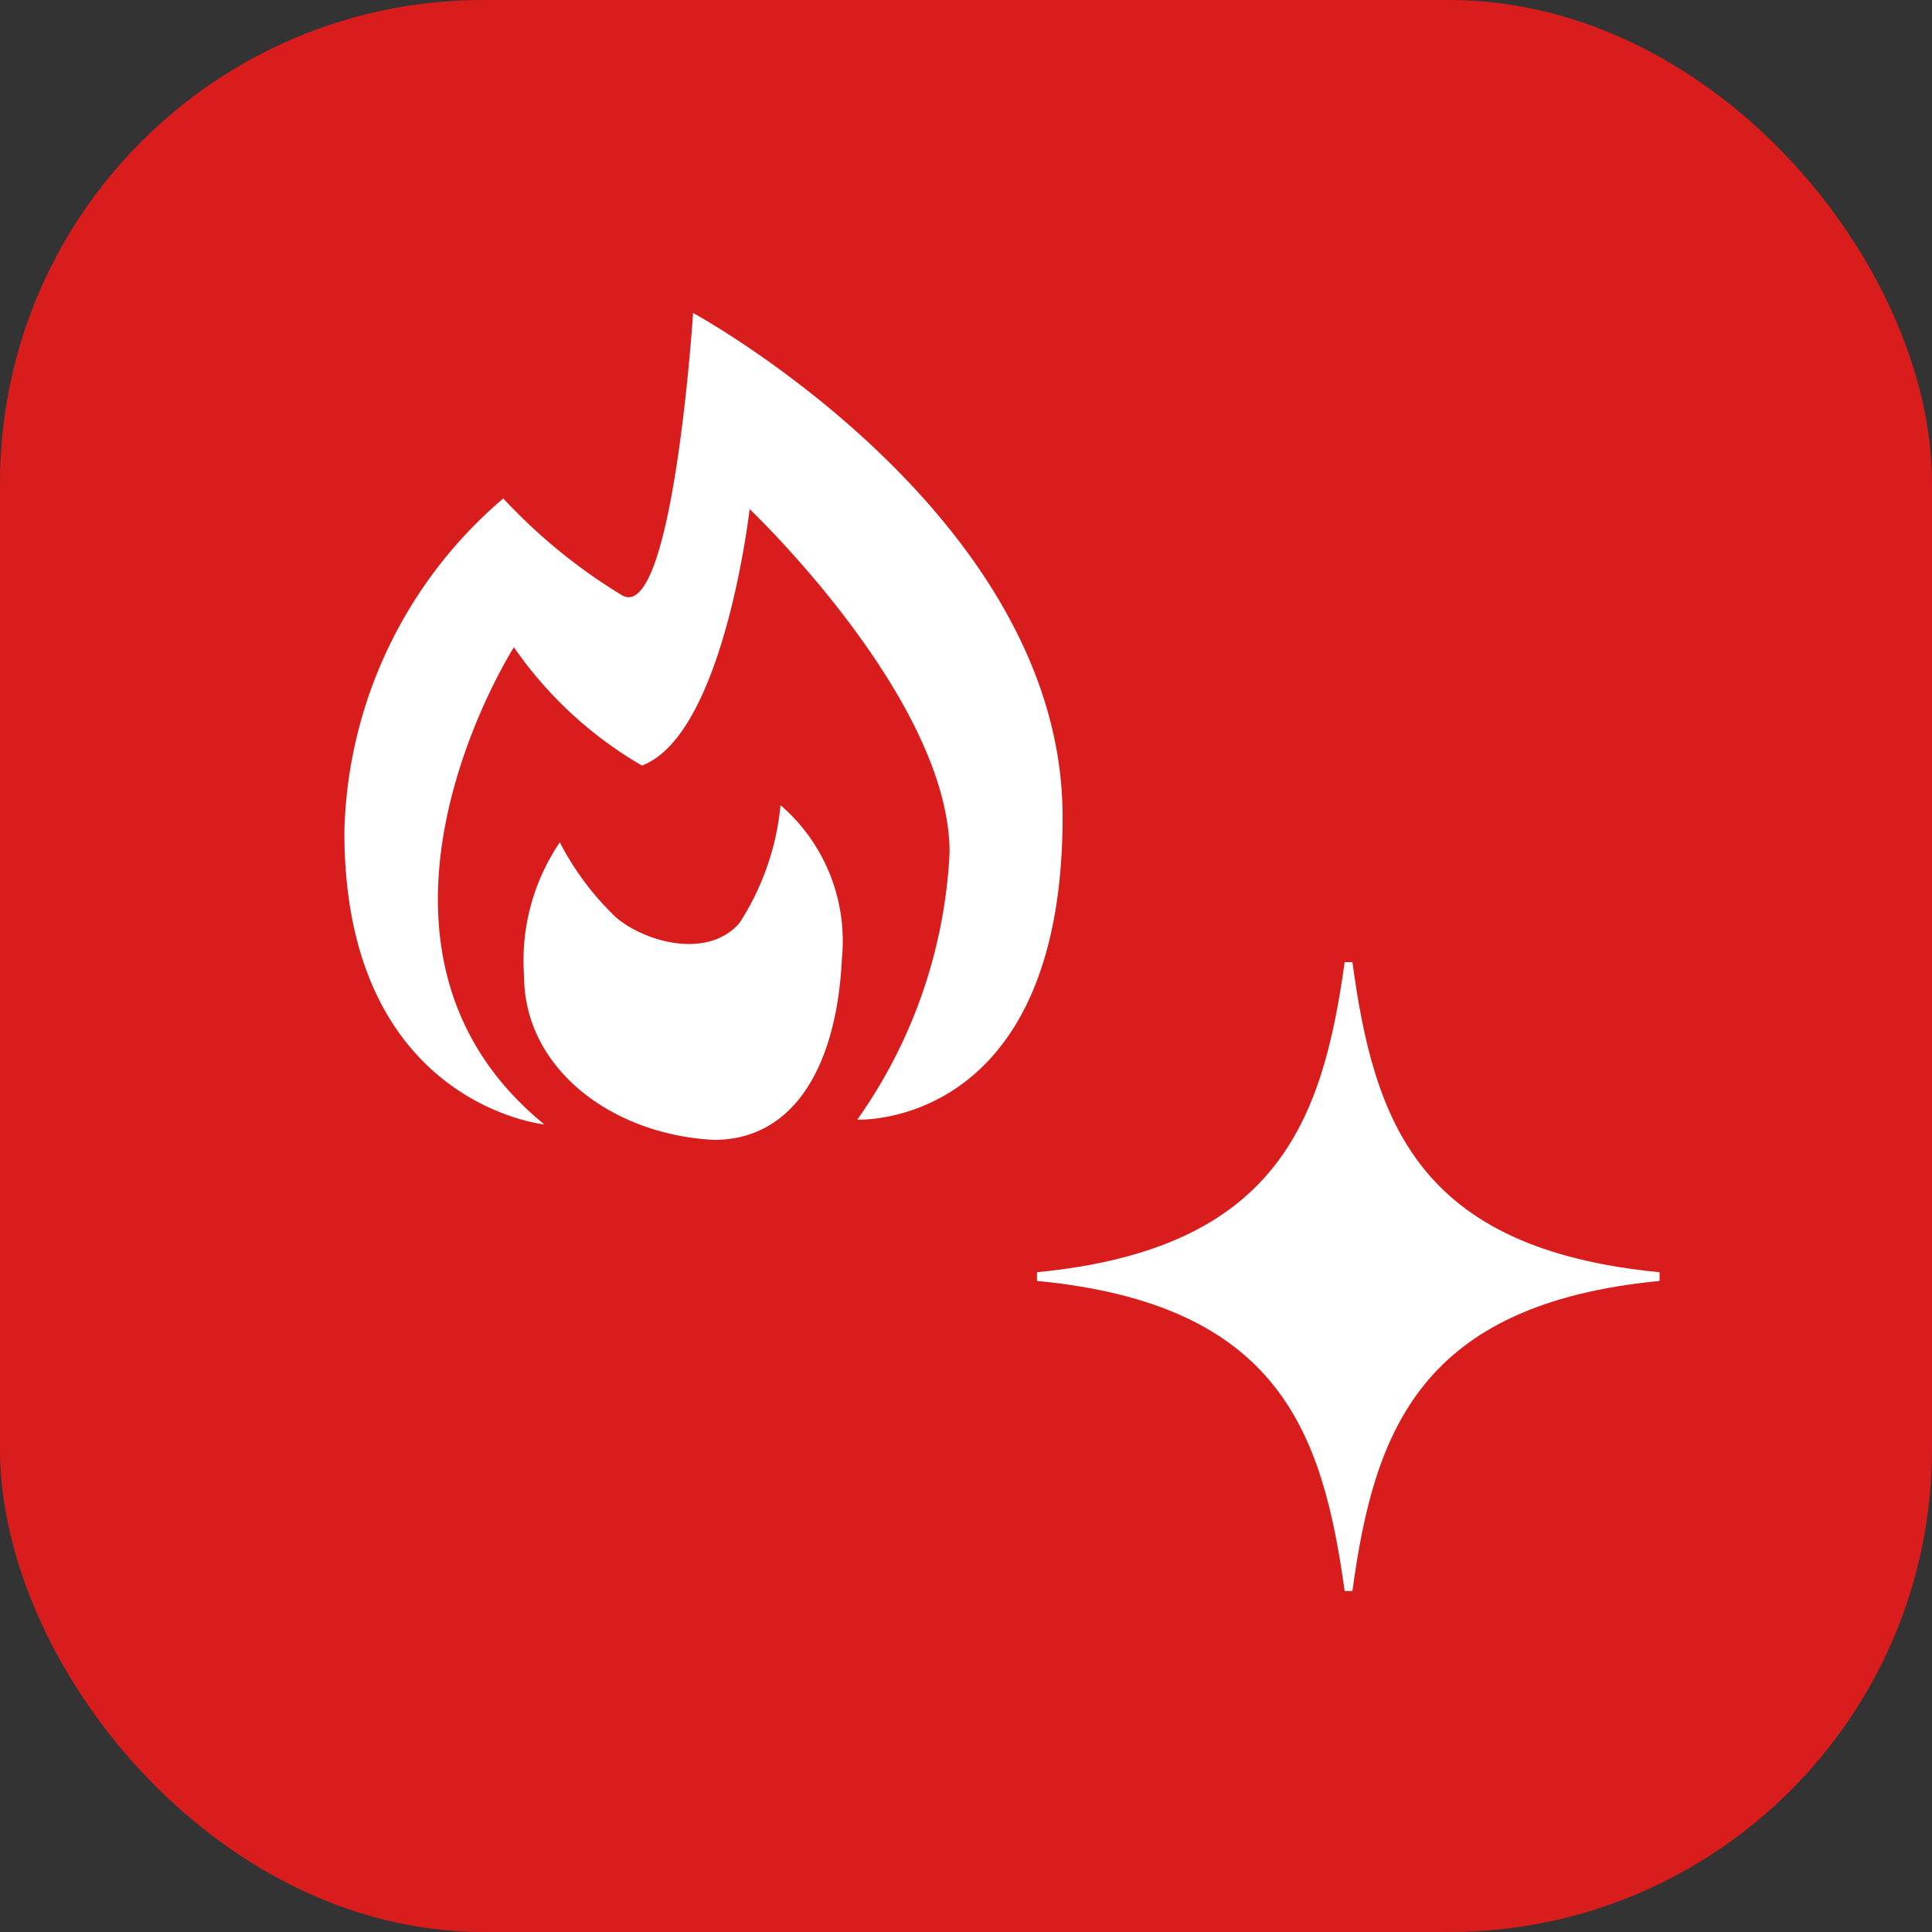 <svg xmlns="http://www.w3.org/2000/svg" viewBox="0 0 40 40"><rect x="0" y="0" width="40" height="40" fill="#333333" stroke="none"/><defs><style>.cls-1{fill:#d91d1d;}.cls-2{fill:#fff;}</style></defs><title>Электроподжиг</title><g id="Слой_2" data-name="Слой 2"><g id="Слой_1-2" data-name="Слой 1"><rect class="cls-1" width="40" height="40" rx="10"/><path class="cls-2" d="M11.27,23.28s-4.14-.42-4.14-6.05a9.34,9.34,0,0,1,3.29-6.91,11.49,11.49,0,0,0,2.45,2c1.06.64,1.48-5.84,1.48-5.84S22,10.64,22,16.91c0,6.48-4.25,6.27-4.25,6.27a10.43,10.43,0,0,0,1.91-5.53c0-3.18-4.14-7.11-4.14-7.11s-.53,4.67-2.23,5.31a8.27,8.27,0,0,1-2.65-2.45S6.71,19.56,11.27,23.28Z"/><path class="cls-2" d="M14.78,23.6c-2.13-.11-3.93-1.49-3.93-3.4a4.36,4.36,0,0,1,.74-2.76A5.89,5.89,0,0,0,12.76,19c.64.53,1.91.85,2.55.11a5.42,5.42,0,0,0,.85-2.44,3.71,3.71,0,0,1,1.27,3.18C17.33,22,16.48,23.6,14.78,23.6Z"/><path class="cls-2" d="M28,19.92h-.16c-.46,3.31-1.41,5.94-6.37,6.42v.18c5,.48,5.91,3.11,6.37,6.42H28c.45-3.31,1.4-5.94,6.36-6.42v-.18c-5-.48-5.91-3.11-6.36-6.42"/></g></g></svg>